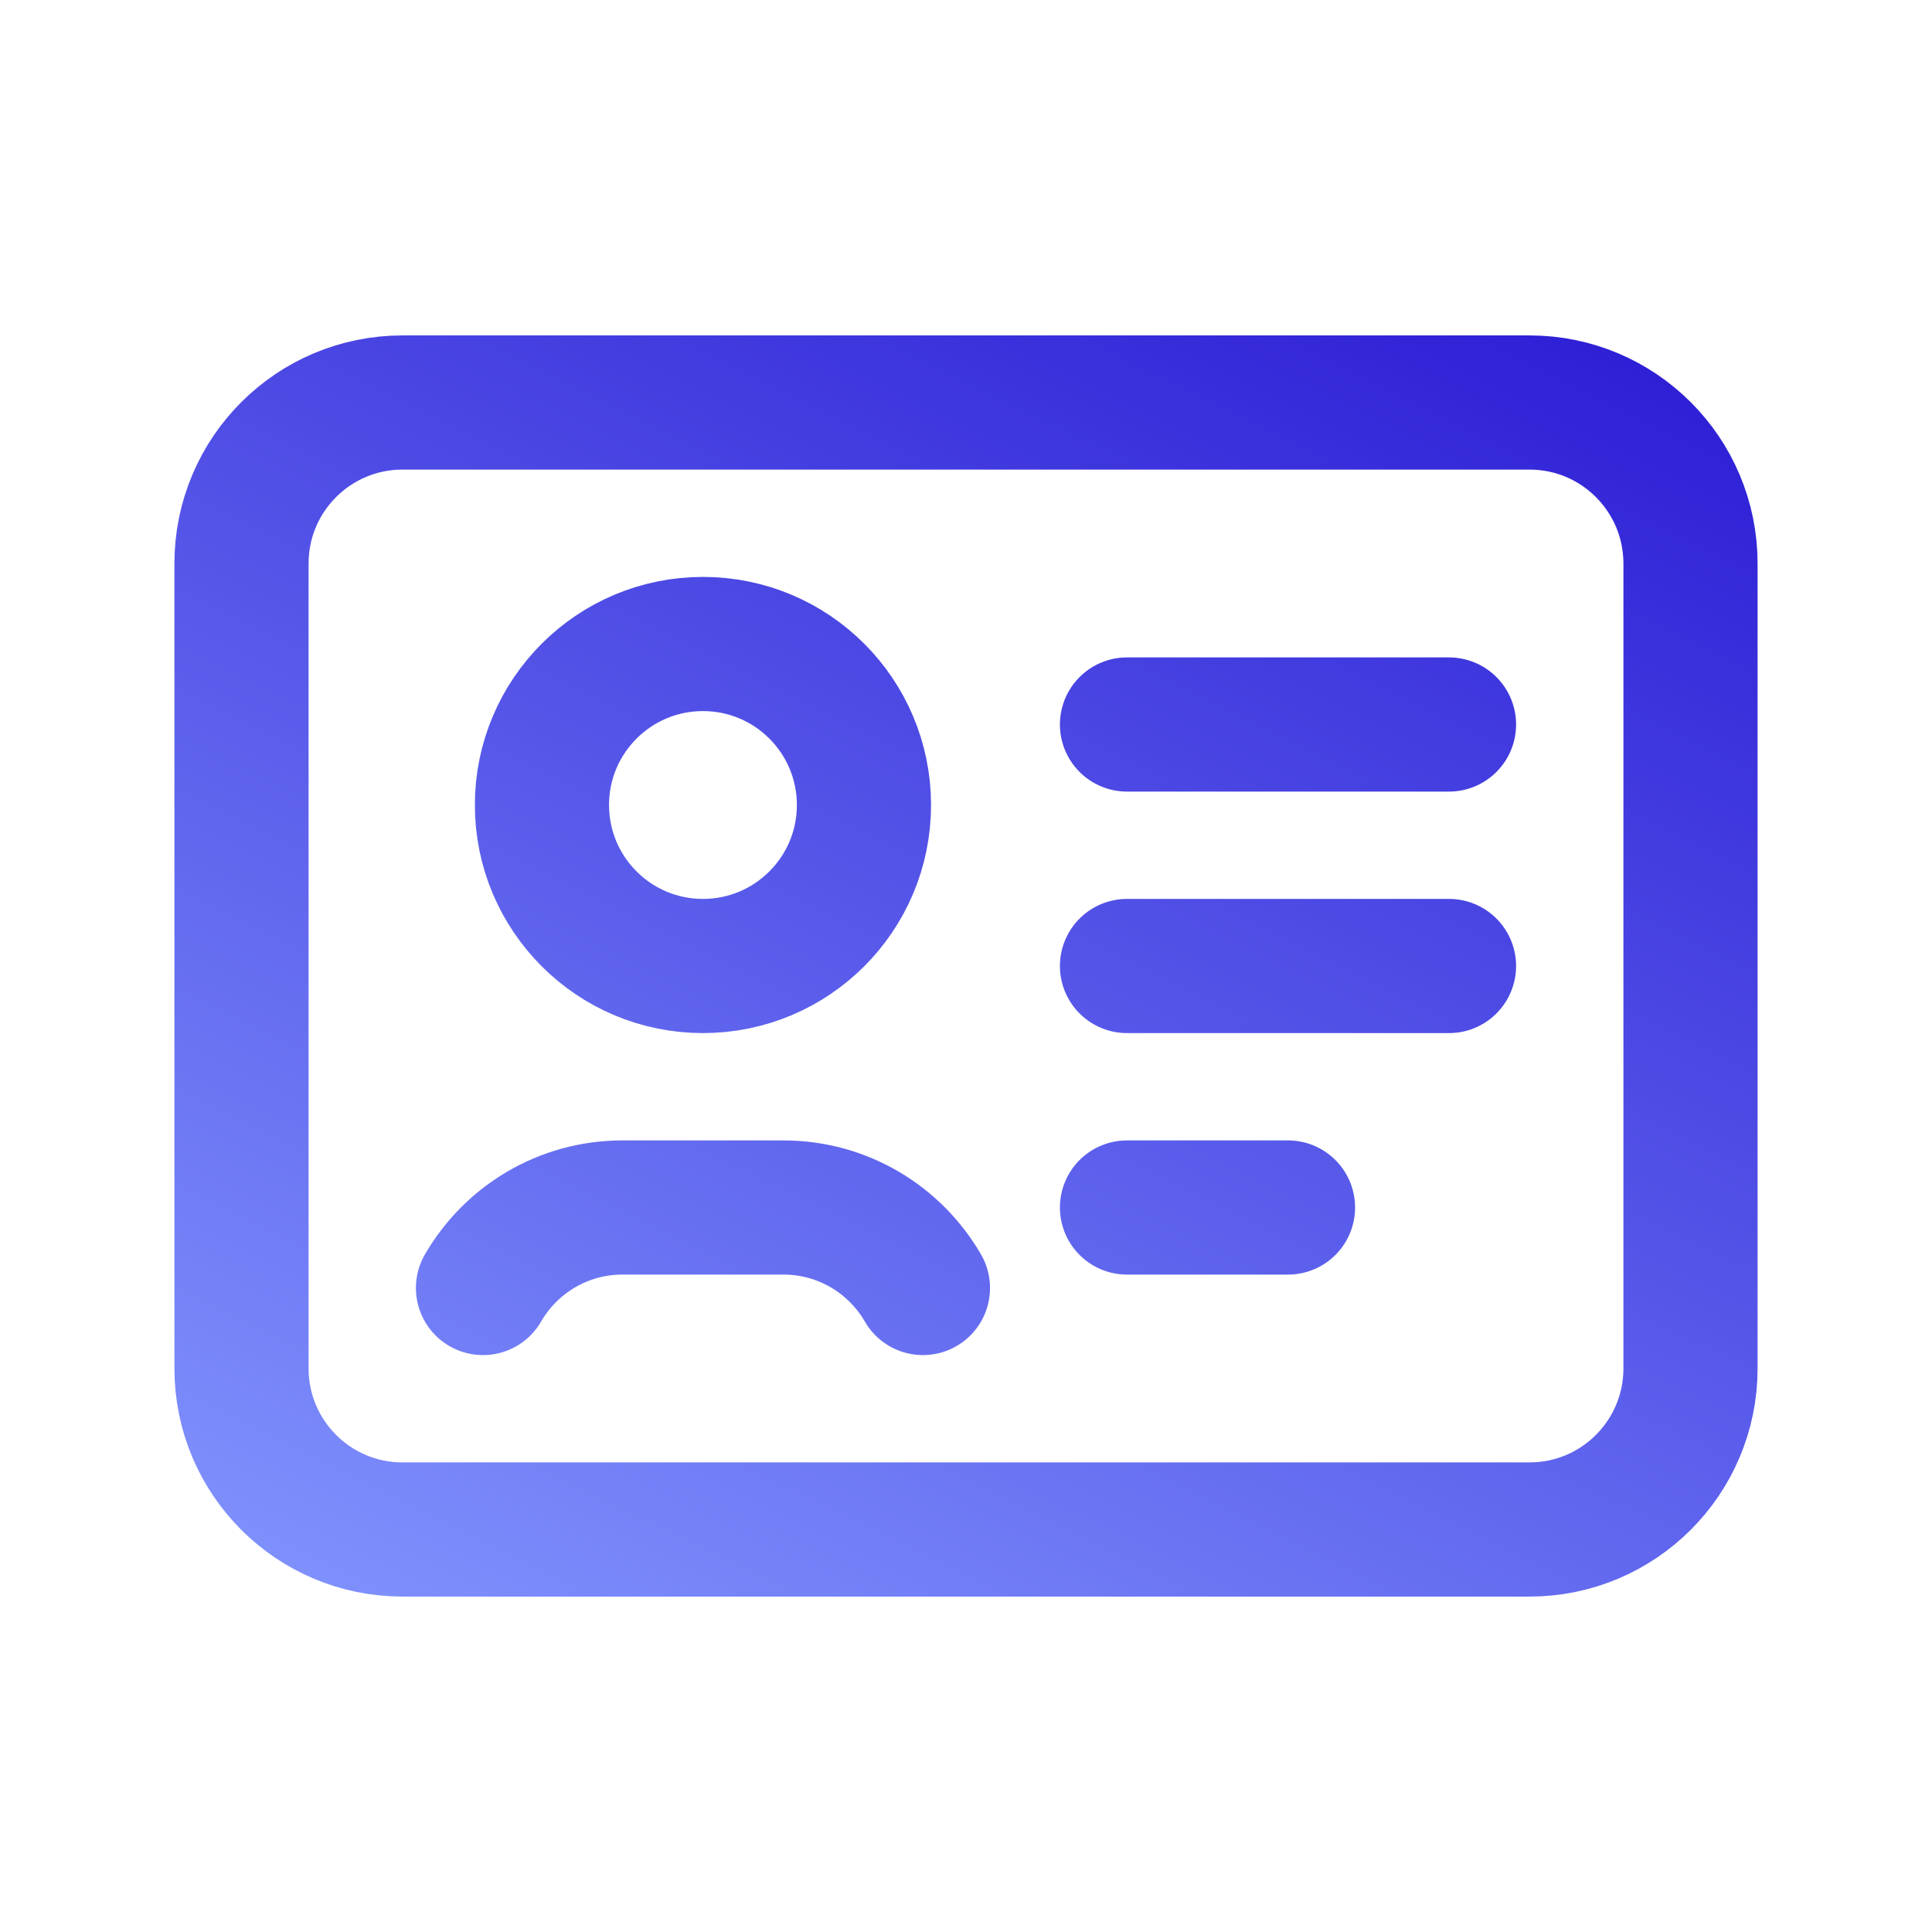 <svg width="72" height="72" viewBox="0 0 72 72" fill="none" xmlns="http://www.w3.org/2000/svg">
<path d="M18 48C19.037 46.207 20.977 45 23.197 45H29.197C31.418 45 33.357 46.207 34.395 48M42 27H54M42 36H54M42 45H48M15 57H57C60.314 57 63 54.314 63 51V21C63 17.686 60.314 15 57 15H15C11.686 15 9 17.686 9 21V51C9 54.314 11.686 57 15 57ZM32.197 30C32.197 33.314 29.511 36 26.197 36C22.884 36 20.197 33.314 20.197 30C20.197 26.686 22.884 24 26.197 24C29.511 24 32.197 26.686 32.197 30Z" stroke="url(#paint0_linear_1552_2377)" stroke-width="5" stroke-linecap="round" stroke-linejoin="round"/>
<defs>
<linearGradient id="paint0_linear_1552_2377" x1="68.625" y1="1.389" x2="32.365" y2="74.627" gradientUnits="userSpaceOnUse">
<stop stop-color="#1C06CD"/>
<stop offset="1" stop-color="#8599FF"/>
</linearGradient>
</defs>
</svg>
